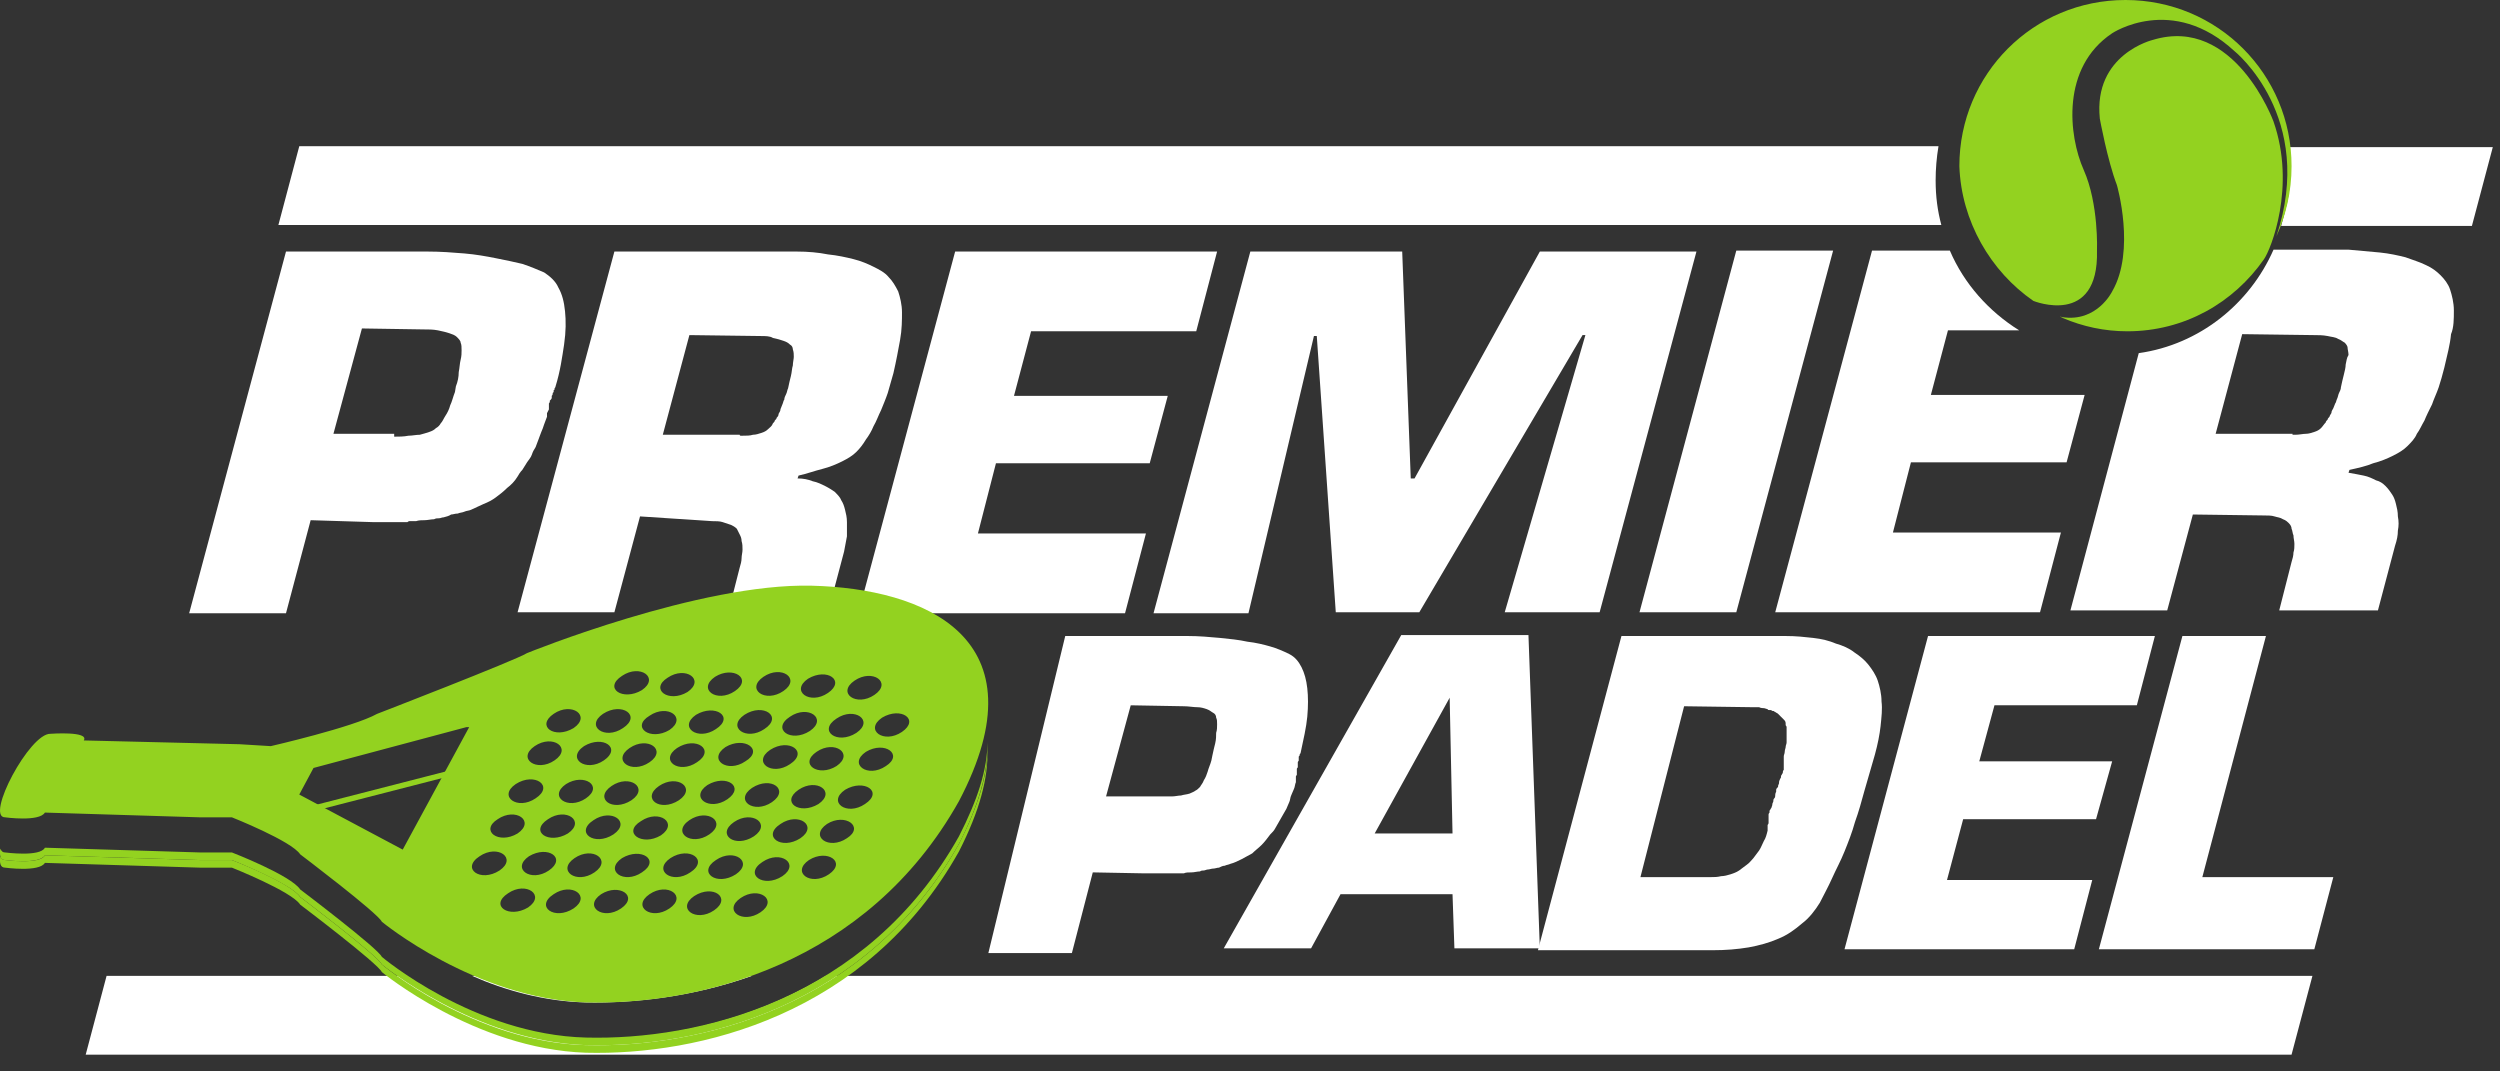 <svg xmlns="http://www.w3.org/2000/svg" width="126" height="54" viewBox="0 0 126 54" fill="none"><rect x="0" y="0" width="126" height="54" fill="#333333" stroke="none"/><g clip-path="url(#clip0_22495_2477)"><path d="M37.902 49.183H23.79C25.416 49.901 27.426 50.475 29.531 50.523C31.97 50.57 34.936 50.235 37.902 49.183Z" fill="white"></path><path d="M41.633 49.183C37.567 51.671 32.974 52.436 29.53 52.34C25.655 52.245 22.259 50.379 20.488 49.183H5.372L4.319 53.154H115.494L116.547 49.183H41.633Z" fill="white"></path><path d="M23.503 37.031L22.593 38.849L15.896 40.571L15.226 40.188L15.083 40.428L15.896 40.858L22.593 39.136L23.694 37.031H23.503Z" fill="#93D220"></path><path d="M48.331 42.15C43.691 50.427 35.175 52.436 29.531 52.293C23.886 52.149 19.245 48.226 19.245 48.226C19.054 47.795 15.132 44.829 15.132 44.829C14.653 44.111 11.687 42.963 11.687 42.963H10.061L2.263 42.724C2.024 43.202 0.254 42.963 0.254 42.963C0.11 42.963 0.063 42.867 0.015 42.772C-0.033 43.107 0.015 43.346 0.254 43.346C0.254 43.346 1.976 43.585 2.263 43.107L10.061 43.346H11.687C11.687 43.346 14.701 44.542 15.132 45.212C15.132 45.212 19.054 48.178 19.245 48.609C19.245 48.609 23.934 52.484 29.531 52.675C35.175 52.819 43.691 50.809 48.331 42.533C49.383 40.475 49.814 38.801 49.766 37.413C49.766 38.753 49.288 40.284 48.331 42.15Z" fill="#93D220"></path><path d="M48.331 42.533C43.691 50.809 35.175 52.819 29.531 52.675C23.886 52.532 19.245 48.609 19.245 48.609C19.054 48.178 15.132 45.212 15.132 45.212C14.653 44.494 11.687 43.346 11.687 43.346H10.061L2.263 43.107C2.024 43.585 0.254 43.346 0.254 43.346C0.11 43.346 0.063 43.25 0.015 43.155C-0.033 43.489 0.015 43.729 0.254 43.729C0.254 43.729 1.976 43.968 2.263 43.489L10.061 43.729H11.687C11.687 43.729 14.701 44.925 15.132 45.595C15.132 45.595 19.054 48.561 19.245 48.992C19.245 48.992 23.934 52.867 29.531 53.058C35.175 53.202 43.691 51.192 48.331 42.915C49.383 40.858 49.814 39.184 49.766 37.796C49.766 39.088 49.288 40.667 48.331 42.533Z" fill="#93D220"></path><path d="M14.414 12.678H21.541C22.211 12.678 22.833 12.726 23.407 12.774C23.981 12.822 24.507 12.918 24.986 13.013C25.464 13.109 25.942 13.205 26.325 13.3C26.756 13.444 27.091 13.588 27.425 13.731C27.712 13.922 28 14.162 28.143 14.496C28.334 14.831 28.43 15.214 28.478 15.693C28.526 16.171 28.526 16.697 28.43 17.367C28.334 17.989 28.239 18.707 28 19.472C28 19.52 27.952 19.568 27.952 19.568C27.952 19.616 27.952 19.664 27.904 19.664V19.759L27.856 19.807V19.855C27.856 19.903 27.808 19.951 27.808 19.951V20.046C27.808 20.046 27.808 20.094 27.76 20.142L27.712 20.19V20.238C27.712 20.285 27.665 20.333 27.665 20.333V20.62C27.665 20.668 27.617 20.716 27.617 20.716C27.617 20.764 27.569 20.812 27.569 20.812V21.003C27.521 21.147 27.473 21.242 27.425 21.386C27.378 21.529 27.33 21.673 27.282 21.769C27.234 21.912 27.186 22.008 27.139 22.151C27.091 22.295 27.043 22.391 26.995 22.534C26.899 22.678 26.852 22.773 26.804 22.917C26.756 23.061 26.66 23.156 26.564 23.3C26.469 23.443 26.421 23.539 26.325 23.682C26.23 23.778 26.134 23.922 26.086 24.017C25.942 24.256 25.751 24.448 25.56 24.591C25.369 24.783 25.177 24.926 24.986 25.07C24.794 25.213 24.603 25.309 24.364 25.405C24.172 25.5 23.933 25.596 23.742 25.692C23.646 25.74 23.503 25.74 23.407 25.788C23.311 25.835 23.168 25.835 23.072 25.883C22.929 25.883 22.833 25.931 22.737 25.931C22.594 26.027 22.498 26.027 22.355 26.075C22.259 26.075 22.211 26.122 22.116 26.122C22.02 26.122 21.972 26.122 21.876 26.17C21.733 26.17 21.541 26.218 21.398 26.218C21.254 26.218 21.111 26.218 20.967 26.266H20.633C20.585 26.266 20.537 26.314 20.537 26.314H18.767L15.657 26.218L14.414 30.907H9.534L14.414 12.678ZM19.867 22.008C20.106 22.008 20.346 22.008 20.585 21.96C20.776 21.96 20.967 21.912 21.159 21.912C21.35 21.864 21.494 21.817 21.637 21.769C21.781 21.721 21.876 21.673 21.972 21.577C22.068 21.529 22.163 21.434 22.211 21.338C22.307 21.242 22.355 21.099 22.45 20.955C22.546 20.812 22.642 20.62 22.69 20.429C22.785 20.238 22.833 19.998 22.929 19.759L22.977 19.472C23.072 19.233 23.12 18.994 23.12 18.755C23.168 18.515 23.168 18.324 23.216 18.133C23.264 17.941 23.264 17.798 23.264 17.654C23.264 17.511 23.264 17.367 23.216 17.271C23.216 17.176 23.12 17.08 23.024 16.984C22.929 16.889 22.785 16.841 22.642 16.793C22.498 16.745 22.307 16.697 22.068 16.649C21.828 16.602 21.589 16.602 21.302 16.602L18.241 16.554L16.805 21.864H19.867V22.008Z" fill="white"></path><path d="M30.965 12.678H40.15C40.724 12.678 41.251 12.726 41.729 12.822C42.207 12.87 42.638 12.966 43.02 13.061C43.403 13.157 43.738 13.3 44.025 13.444C44.312 13.588 44.599 13.731 44.791 13.97C44.982 14.162 45.125 14.401 45.269 14.688C45.365 14.975 45.46 15.358 45.46 15.74C45.46 16.123 45.46 16.602 45.365 17.128C45.269 17.654 45.173 18.18 45.03 18.802C44.934 19.137 44.838 19.472 44.743 19.807C44.647 20.094 44.504 20.429 44.408 20.668C44.264 20.955 44.169 21.242 44.025 21.482C43.929 21.721 43.786 21.96 43.642 22.151C43.499 22.391 43.355 22.582 43.164 22.773C42.973 22.965 42.733 23.108 42.447 23.252C42.159 23.395 41.825 23.539 41.442 23.635C41.059 23.73 40.676 23.874 40.246 23.97L40.198 24.113C40.485 24.113 40.724 24.161 40.964 24.256C41.203 24.304 41.394 24.4 41.585 24.496C41.777 24.591 41.92 24.687 42.064 24.783C42.207 24.926 42.351 25.07 42.399 25.213C42.494 25.357 42.542 25.5 42.59 25.692C42.638 25.883 42.686 26.075 42.686 26.314V27.031C42.638 27.271 42.59 27.558 42.542 27.797L41.681 31.05H36.658L37.28 28.61C37.328 28.467 37.376 28.275 37.376 28.132C37.376 27.988 37.423 27.845 37.423 27.701C37.423 27.558 37.423 27.414 37.376 27.271C37.376 27.127 37.328 27.031 37.28 26.936C37.232 26.84 37.184 26.744 37.136 26.649C37.041 26.553 36.945 26.505 36.849 26.457C36.706 26.41 36.562 26.362 36.419 26.314C36.275 26.266 36.084 26.266 35.893 26.266L32.257 26.027L30.965 30.859H26.086L30.965 12.678ZM37.28 21.912C37.28 21.96 37.328 21.96 37.328 21.96H37.423C37.615 21.96 37.806 21.96 37.95 21.912C38.093 21.912 38.237 21.864 38.38 21.817C38.524 21.769 38.619 21.721 38.715 21.625C38.811 21.529 38.907 21.482 38.954 21.338C39.002 21.29 39.05 21.242 39.05 21.195C39.098 21.147 39.146 21.099 39.146 21.051C39.194 21.003 39.241 20.955 39.241 20.86C39.289 20.764 39.337 20.716 39.337 20.62C39.385 20.525 39.385 20.477 39.433 20.381C39.48 20.285 39.48 20.19 39.528 20.142C39.528 20.046 39.576 19.951 39.624 19.855C39.672 19.759 39.672 19.664 39.72 19.568C39.767 19.329 39.815 19.137 39.863 18.946C39.911 18.755 39.911 18.563 39.959 18.42C39.959 18.276 40.007 18.085 40.007 17.989C40.007 17.846 40.007 17.75 39.959 17.606C39.959 17.511 39.911 17.415 39.815 17.367C39.72 17.271 39.624 17.224 39.48 17.176C39.337 17.128 39.194 17.08 38.954 17.032C38.811 16.936 38.572 16.936 38.332 16.936L34.745 16.889L33.405 21.912H37.28Z" fill="white"></path><path d="M51.105 19.951H58.855L57.946 23.348H50.196L49.287 26.888H57.755L56.702 30.907H43.26L48.139 12.678H61.342L60.29 16.697H51.966L51.105 19.951Z" fill="white"></path><path d="M80.621 30.859H75.838L79.904 16.889H79.76L71.532 30.859H67.323L66.366 16.936H66.222L62.922 30.907H58.138L63.017 12.678H70.671L71.102 24.113H71.293L77.608 12.678H85.501L80.621 30.859Z" fill="white"></path><path d="M87.509 30.859H82.63L87.509 12.631H92.389L87.509 30.859Z" fill="white"></path><path d="M53.688 32.055H59.859C60.434 32.055 60.96 32.103 61.486 32.151C61.964 32.199 62.443 32.246 62.873 32.342C63.304 32.39 63.686 32.486 64.021 32.581C64.356 32.677 64.691 32.82 64.978 32.964C65.265 33.108 65.456 33.347 65.6 33.634C65.743 33.921 65.839 34.256 65.887 34.686C65.935 35.117 65.935 35.595 65.887 36.122C65.839 36.648 65.696 37.27 65.552 37.94C65.552 37.987 65.504 37.987 65.504 38.035C65.504 38.083 65.504 38.083 65.456 38.131V38.322C65.456 38.37 65.409 38.37 65.409 38.418V38.657C65.409 38.705 65.361 38.705 65.361 38.753V39.04C65.361 39.088 65.313 39.088 65.313 39.136V39.423C65.265 39.519 65.265 39.662 65.217 39.758C65.169 39.853 65.122 39.997 65.074 40.093C65.026 40.188 65.026 40.332 64.978 40.428C64.93 40.523 64.882 40.667 64.835 40.762C64.787 40.858 64.691 41.002 64.643 41.097C64.595 41.193 64.5 41.337 64.452 41.432C64.404 41.528 64.308 41.671 64.26 41.767C64.213 41.863 64.117 41.959 64.021 42.054C63.878 42.245 63.734 42.437 63.591 42.58C63.447 42.724 63.256 42.867 63.112 43.011C62.921 43.107 62.778 43.202 62.586 43.298C62.395 43.394 62.203 43.489 62.012 43.537C61.916 43.585 61.821 43.585 61.725 43.633C61.629 43.633 61.534 43.681 61.438 43.729C61.342 43.729 61.247 43.776 61.151 43.776C61.055 43.776 60.96 43.824 60.864 43.824C60.816 43.824 60.721 43.872 60.673 43.872C60.625 43.872 60.529 43.872 60.481 43.92C60.338 43.92 60.194 43.968 60.051 43.968C59.907 43.968 59.764 43.968 59.668 44.016H57.611L55.076 43.968L54.023 48.035H49.813L53.688 32.055ZM58.424 40.14H59.046C59.237 40.14 59.381 40.093 59.525 40.093C59.668 40.045 59.812 40.045 59.955 39.997C60.051 39.949 60.194 39.901 60.242 39.853C60.338 39.806 60.386 39.758 60.481 39.662C60.529 39.566 60.625 39.471 60.673 39.327C60.768 39.184 60.816 39.04 60.864 38.897C60.912 38.705 61.008 38.514 61.055 38.322L61.103 38.083C61.151 37.844 61.199 37.653 61.247 37.461C61.294 37.27 61.294 37.078 61.294 36.935C61.342 36.791 61.342 36.648 61.342 36.504C61.342 36.361 61.342 36.265 61.294 36.169C61.294 36.074 61.247 35.978 61.151 35.93C61.055 35.882 60.96 35.787 60.816 35.739C60.673 35.691 60.529 35.643 60.338 35.643C60.146 35.643 59.907 35.595 59.668 35.595L56.989 35.547L55.745 40.14H58.424Z" fill="white"></path><path d="M67.562 45.068L66.079 47.795H61.678L70.623 32.007H77.034L77.608 47.795H73.302L73.207 45.068H67.562ZM73.063 35.165L69.284 42.006H73.207L73.063 35.165Z" fill="white"></path><path d="M81.721 32.055H89.997C90.524 32.055 90.954 32.103 91.385 32.151C91.815 32.199 92.198 32.294 92.533 32.438C92.868 32.533 93.203 32.677 93.442 32.868C93.729 33.06 93.968 33.251 94.159 33.49C94.351 33.729 94.542 34.017 94.638 34.304C94.733 34.591 94.829 34.973 94.829 35.356C94.877 35.739 94.829 36.122 94.781 36.6C94.733 37.031 94.638 37.509 94.494 38.035L93.968 39.853C93.824 40.38 93.681 40.906 93.49 41.432C93.346 41.959 93.155 42.437 92.963 42.915C92.772 43.394 92.533 43.824 92.341 44.255C92.15 44.685 91.911 45.116 91.719 45.499C91.48 45.882 91.193 46.264 90.811 46.551C90.476 46.839 90.093 47.126 89.615 47.317C89.184 47.508 88.658 47.652 88.132 47.748C87.558 47.843 86.984 47.891 86.314 47.891H77.512L81.721 32.055ZM86.123 44.207H86.218C86.409 44.207 86.553 44.207 86.744 44.159C86.888 44.159 87.079 44.111 87.223 44.064C87.366 44.016 87.51 43.968 87.653 43.872C87.797 43.776 87.892 43.681 88.036 43.585C88.18 43.489 88.275 43.346 88.371 43.25C88.467 43.107 88.562 43.011 88.658 42.867C88.754 42.724 88.801 42.58 88.897 42.389C88.993 42.245 89.041 42.054 89.088 41.863V41.576C89.088 41.576 89.136 41.528 89.136 41.48V41.05C89.136 41.05 89.136 41.002 89.184 40.954V40.858C89.232 40.81 89.232 40.762 89.28 40.715C89.28 40.667 89.328 40.619 89.328 40.523C89.328 40.475 89.376 40.428 89.376 40.38C89.376 40.332 89.376 40.284 89.423 40.236C89.471 40.188 89.471 40.14 89.471 40.093C89.471 40.045 89.471 39.997 89.519 39.901V39.806C89.519 39.806 89.519 39.758 89.567 39.71L89.615 39.662V39.614C89.615 39.566 89.662 39.519 89.662 39.471C89.662 39.423 89.662 39.375 89.71 39.279C89.71 39.231 89.758 39.231 89.758 39.184C89.758 39.136 89.758 39.088 89.806 39.04C89.806 38.992 89.854 38.992 89.854 38.944C89.854 38.897 89.854 38.849 89.902 38.801V38.131C89.902 38.035 89.95 37.987 89.95 37.892C89.95 37.796 89.997 37.7 89.997 37.653C89.997 37.557 90.045 37.509 90.045 37.413V36.648C90.045 36.616 90.029 36.584 89.997 36.552V36.456C89.997 36.361 89.95 36.313 89.902 36.265C89.854 36.217 89.806 36.169 89.758 36.122C89.71 36.074 89.662 36.026 89.615 35.978C89.567 35.93 89.519 35.93 89.471 35.882C89.423 35.882 89.423 35.834 89.376 35.834C89.328 35.834 89.28 35.834 89.28 35.787H89.184C89.136 35.787 89.088 35.787 89.088 35.739C89.041 35.739 88.945 35.691 88.897 35.691C88.849 35.691 88.754 35.691 88.658 35.643H88.323L84.879 35.595L82.678 44.207H86.123Z" fill="white"></path><path d="M99.756 38.37H106.453L105.64 41.289H98.943L98.129 44.351H105.449L104.54 47.843H92.963L97.173 32.055H108.606L107.697 35.547H100.521L99.756 38.37Z" fill="white"></path><path d="M110.998 44.207H117.599L116.642 47.843H105.783L109.993 32.055H114.203L110.998 44.207Z" fill="white"></path><path d="M98.177 16.649H101.765C100.234 15.693 98.99 14.305 98.273 12.631H94.35L89.471 30.859H102.817L103.87 26.84H95.403L96.311 23.3H104.157L105.066 19.903H97.316L98.177 16.649Z" fill="white"></path><path d="M123.675 15.645C123.675 15.262 123.579 14.879 123.484 14.592C123.388 14.305 123.197 14.066 123.005 13.874C122.814 13.683 122.575 13.492 122.24 13.348C121.953 13.205 121.618 13.109 121.235 12.966C120.853 12.87 120.422 12.774 119.944 12.726C119.465 12.678 118.939 12.631 118.365 12.583H114.586C113.39 15.31 110.855 17.367 107.793 17.798L104.349 30.763H109.228L110.52 25.931L114.108 25.979C114.299 25.979 114.49 25.979 114.634 26.027C114.777 26.075 114.921 26.075 115.064 26.17C115.208 26.218 115.303 26.314 115.351 26.362C115.447 26.457 115.495 26.553 115.495 26.649C115.543 26.744 115.543 26.888 115.591 26.984C115.591 27.127 115.638 27.271 115.638 27.414C115.638 27.558 115.638 27.701 115.591 27.845C115.591 27.988 115.543 28.18 115.495 28.323L114.873 30.763H119.848L120.709 27.51C120.805 27.223 120.853 26.984 120.853 26.744C120.901 26.505 120.901 26.266 120.853 26.027C120.853 25.788 120.805 25.596 120.757 25.405C120.709 25.213 120.661 25.07 120.566 24.926C120.47 24.783 120.374 24.639 120.231 24.496C120.087 24.352 119.944 24.256 119.752 24.209C119.561 24.113 119.37 24.017 119.131 23.97C118.891 23.922 118.652 23.874 118.365 23.826L118.413 23.682C118.843 23.587 119.274 23.491 119.609 23.348C119.992 23.252 120.326 23.108 120.613 22.965C120.901 22.821 121.14 22.678 121.331 22.486C121.522 22.295 121.714 22.104 121.809 21.864C121.953 21.673 122.049 21.434 122.192 21.195C122.288 20.955 122.431 20.668 122.575 20.381C122.671 20.094 122.814 19.807 122.91 19.52C123.005 19.233 123.101 18.898 123.197 18.515C123.34 17.893 123.484 17.367 123.532 16.841C123.675 16.506 123.675 16.075 123.675 15.645ZM118.222 18.372C118.222 18.515 118.174 18.707 118.126 18.898C118.078 19.089 118.03 19.281 117.982 19.52C117.982 19.616 117.935 19.711 117.887 19.807C117.839 19.903 117.839 19.998 117.791 20.094C117.743 20.19 117.743 20.285 117.695 20.333C117.648 20.429 117.648 20.477 117.6 20.573C117.552 20.668 117.504 20.716 117.504 20.812C117.456 20.907 117.408 20.955 117.408 21.003C117.361 21.051 117.313 21.099 117.313 21.147C117.265 21.195 117.217 21.242 117.217 21.29C117.121 21.386 117.073 21.482 116.978 21.577C116.882 21.673 116.786 21.721 116.643 21.769C116.499 21.817 116.356 21.864 116.212 21.864C116.069 21.864 115.878 21.912 115.686 21.912H115.543V21.864H111.668L113.007 16.841L116.595 16.889C116.834 16.889 117.073 16.889 117.313 16.936C117.504 16.984 117.695 16.984 117.839 17.08C117.982 17.128 118.078 17.224 118.174 17.271C118.269 17.367 118.317 17.463 118.317 17.511C118.317 17.606 118.365 17.75 118.365 17.893C118.269 18.037 118.269 18.18 118.222 18.372Z" fill="white"></path><path d="M97.556 9.09C97.556 8.516 97.604 7.942 97.7 7.368H15.084L14.031 11.339H97.843C97.652 10.621 97.556 9.904 97.556 9.09Z" fill="white"></path><path d="M115.351 7.416C115.447 7.99 115.399 8.516 115.399 9.138C115.399 9.904 115.16 10.669 114.969 11.387H124.584L125.637 7.416H115.351Z" fill="white"></path><path d="M102.483 15.166C102.483 15.166 105.784 16.506 105.688 12.631C105.688 12.631 105.784 10.286 105.019 8.564C104.253 6.842 103.871 3.397 106.454 1.675C106.454 1.675 109.468 -0.335 112.625 2.584C112.625 2.584 116.739 5.885 114.73 11.913C115.208 10.86 115.495 9.664 115.495 8.373C115.495 3.732 111.764 0 107.124 0C102.483 0 98.752 3.732 98.752 8.373C98.848 11.148 100.331 13.683 102.483 15.166Z" fill="#93D220"></path><path d="M114.585 6.124C114.585 6.124 112.624 0.765 108.51 2.009C108.51 2.009 105.496 2.727 105.831 5.98C105.831 5.98 106.214 8.085 106.692 9.329C106.692 9.329 107.649 12.63 106.453 14.688C106.453 14.688 105.688 16.267 103.918 15.98C103.918 15.98 103.678 15.884 103.965 16.027C104.97 16.458 106.07 16.697 107.218 16.697C110.089 16.697 112.576 15.262 114.107 13.061C114.442 12.583 115.734 9.425 114.585 6.124Z" fill="#93D220"></path><path d="M48.33 40.38C52.684 32.103 46.56 29.663 40.916 29.519C35.271 29.376 26.564 32.916 26.564 32.916C25.942 33.299 19.006 35.978 19.006 35.978C17.81 36.648 13.648 37.605 13.648 37.605L12.069 37.509L4.224 37.318C4.511 36.839 2.55 36.983 2.55 36.983C1.497 36.935 -0.751 41.193 0.253 41.193C0.253 41.193 1.976 41.432 2.263 40.954L10.06 41.193H11.687C11.687 41.193 14.7 42.389 15.131 43.059C15.131 43.059 19.054 46.025 19.245 46.456C19.245 46.456 23.933 50.331 29.53 50.523C35.175 50.666 43.69 48.657 48.33 40.38ZM38.332 45.977C37.423 46.599 36.419 45.882 37.328 45.26C38.237 44.638 39.241 45.355 38.332 45.977ZM35.988 45.882C35.079 46.504 34.075 45.786 34.984 45.164C35.94 44.542 36.897 45.26 35.988 45.882ZM38.428 43.442C39.337 42.82 40.341 43.538 39.432 44.159C38.476 44.781 37.471 44.064 38.428 43.442ZM36.084 43.346C36.993 42.724 37.997 43.442 37.089 44.064C36.132 44.686 35.127 43.968 36.084 43.346ZM29.913 41.337C30.822 40.715 31.826 41.432 30.917 42.054C29.961 42.676 28.956 41.959 29.913 41.337ZM27.617 41.289C28.526 40.667 29.53 41.385 28.621 42.007C27.664 42.581 26.66 41.911 27.617 41.289ZM32.305 41.385C33.214 40.763 34.218 41.48 33.309 42.102C32.352 42.676 31.348 41.959 32.305 41.385ZM39.337 41.528C40.246 40.906 41.25 41.624 40.341 42.246C39.385 42.868 38.38 42.15 39.337 41.528ZM36.993 41.432C37.902 40.81 38.906 41.528 37.997 42.15C37.041 42.772 36.084 42.054 36.993 41.432ZM42.685 42.246C41.777 42.868 40.772 42.15 41.681 41.528C42.59 40.954 43.594 41.672 42.685 42.246ZM35.749 42.054C34.84 42.676 33.836 41.959 34.744 41.337C35.653 40.715 36.658 41.432 35.749 42.054ZM26.995 40.236C26.086 40.858 25.081 40.141 25.99 39.519C26.947 38.897 27.951 39.614 26.995 40.236ZM29.53 40.236C28.621 40.858 27.617 40.141 28.526 39.519C29.434 38.944 30.439 39.614 29.53 40.236ZM30.822 39.614C31.731 38.992 32.735 39.71 31.826 40.332C30.869 40.954 29.913 40.236 30.822 39.614ZM33.214 39.614C34.123 38.992 35.127 39.71 34.218 40.332C33.261 40.954 32.305 40.236 33.214 39.614ZM43.594 40.523C42.685 41.145 41.681 40.428 42.59 39.806C43.547 39.232 44.551 39.901 43.594 40.523ZM40.246 39.806C41.155 39.184 42.159 39.901 41.25 40.523C40.294 41.097 39.337 40.428 40.246 39.806ZM38.906 40.428C37.997 41.05 36.993 40.332 37.902 39.71C38.858 39.088 39.815 39.806 38.906 40.428ZM36.658 40.284C35.749 40.906 34.744 40.188 35.653 39.566C36.61 38.992 37.567 39.662 36.658 40.284ZM44.647 38.61C43.738 39.232 42.733 38.514 43.642 37.892C44.599 37.318 45.556 38.035 44.647 38.61ZM41.155 37.892C42.064 37.27 43.068 37.988 42.159 38.61C41.25 39.184 40.246 38.514 41.155 37.892ZM39.815 38.514C38.906 39.136 37.902 38.418 38.811 37.796C39.767 37.174 40.772 37.892 39.815 38.514ZM42.159 36.217C43.068 35.596 44.073 36.313 43.164 36.935C42.207 37.557 41.203 36.839 42.159 36.217ZM39.815 36.122C40.724 35.5 41.729 36.217 40.82 36.839C39.863 37.461 38.858 36.744 39.815 36.122ZM44.073 35.021C43.164 35.643 42.159 34.926 43.068 34.304C43.977 33.682 44.982 34.399 44.073 35.021ZM41.729 34.926C40.82 35.548 39.815 34.83 40.724 34.208C41.681 33.634 42.638 34.304 41.729 34.926ZM39.48 34.83C38.571 35.452 37.567 34.734 38.476 34.112C39.385 33.49 40.389 34.208 39.48 34.83ZM37.041 34.83C36.132 35.452 35.127 34.734 36.036 34.112C36.945 33.538 37.95 34.208 37.041 34.83ZM31.348 34.065C32.257 33.443 33.261 34.16 32.352 34.782C31.396 35.356 30.391 34.687 31.348 34.065ZM33.644 34.16C34.553 33.538 35.558 34.256 34.649 34.878C33.692 35.452 32.735 34.734 33.644 34.16ZM45.46 36.887C44.551 37.509 43.547 36.792 44.456 36.17C45.412 35.596 46.369 36.265 45.46 36.887ZM38.524 36.744C37.615 37.366 36.61 36.648 37.519 36.026C38.476 35.404 39.48 36.122 38.524 36.744ZM36.084 36.744C35.175 37.366 34.17 36.648 35.079 36.026C36.036 35.452 37.041 36.122 36.084 36.744ZM32.735 36.074C33.644 35.452 34.649 36.17 33.74 36.792C32.783 37.366 31.779 36.648 32.735 36.074ZM31.396 36.696C30.487 37.318 29.482 36.6 30.391 35.978C31.348 35.356 32.352 36.074 31.396 36.696ZM27.904 35.978C28.812 35.356 29.817 36.074 28.908 36.696C27.951 37.27 26.995 36.6 27.904 35.978ZM37.567 38.37C36.658 38.992 35.653 38.275 36.562 37.653C37.519 37.079 38.524 37.796 37.567 38.37ZM35.127 38.418C34.218 39.04 33.214 38.322 34.123 37.701C35.079 37.079 36.084 37.796 35.127 38.418ZM31.731 37.701C32.639 37.079 33.644 37.796 32.735 38.418C31.826 39.04 30.822 38.322 31.731 37.701ZM30.439 38.322C29.53 38.944 28.526 38.227 29.434 37.605C30.391 37.031 31.348 37.701 30.439 38.322ZM27.951 38.322C27.043 38.944 26.038 38.227 26.947 37.605C27.856 36.983 28.86 37.701 27.951 38.322ZM15.083 40.045L15.801 38.705L23.503 36.648H23.646L20.297 42.82L15.083 40.045ZM25.081 41.289C25.99 40.667 26.995 41.385 26.086 42.007C25.129 42.581 24.172 41.863 25.081 41.289ZM41.777 44.064C40.868 44.686 39.863 43.968 40.772 43.346C41.681 42.772 42.685 43.442 41.777 44.064ZM34.792 43.968C33.883 44.59 32.879 43.872 33.788 43.25C34.744 42.628 35.749 43.346 34.792 43.968ZM32.352 43.968C31.444 44.59 30.439 43.872 31.348 43.25C32.305 42.676 33.309 43.346 32.352 43.968ZM28.956 43.25C29.865 42.628 30.869 43.346 29.961 43.968C29.052 44.59 28.047 43.872 28.956 43.25ZM27.664 43.872C26.756 44.494 25.751 43.777 26.66 43.155C27.617 42.581 28.573 43.25 27.664 43.872ZM24.172 43.155C25.081 42.533 26.086 43.25 25.177 43.872C24.22 44.494 23.215 43.777 24.172 43.155ZM33.74 45.786C32.831 46.408 31.826 45.69 32.735 45.068C33.644 44.447 34.649 45.164 33.74 45.786ZM31.3 45.786C30.391 46.408 29.387 45.69 30.296 45.068C31.204 44.494 32.209 45.164 31.3 45.786ZM25.607 45.021C26.516 44.399 27.521 45.116 26.612 45.738C25.655 46.312 24.651 45.643 25.607 45.021ZM27.904 45.068C28.812 44.447 29.817 45.164 28.908 45.786C27.951 46.408 26.947 45.69 27.904 45.068Z" fill="#93D220"></path></g><defs><clipPath id="clip0_22495_2477"><rect width="125.636" height="53.154" fill="white"></rect></clipPath></defs></svg>